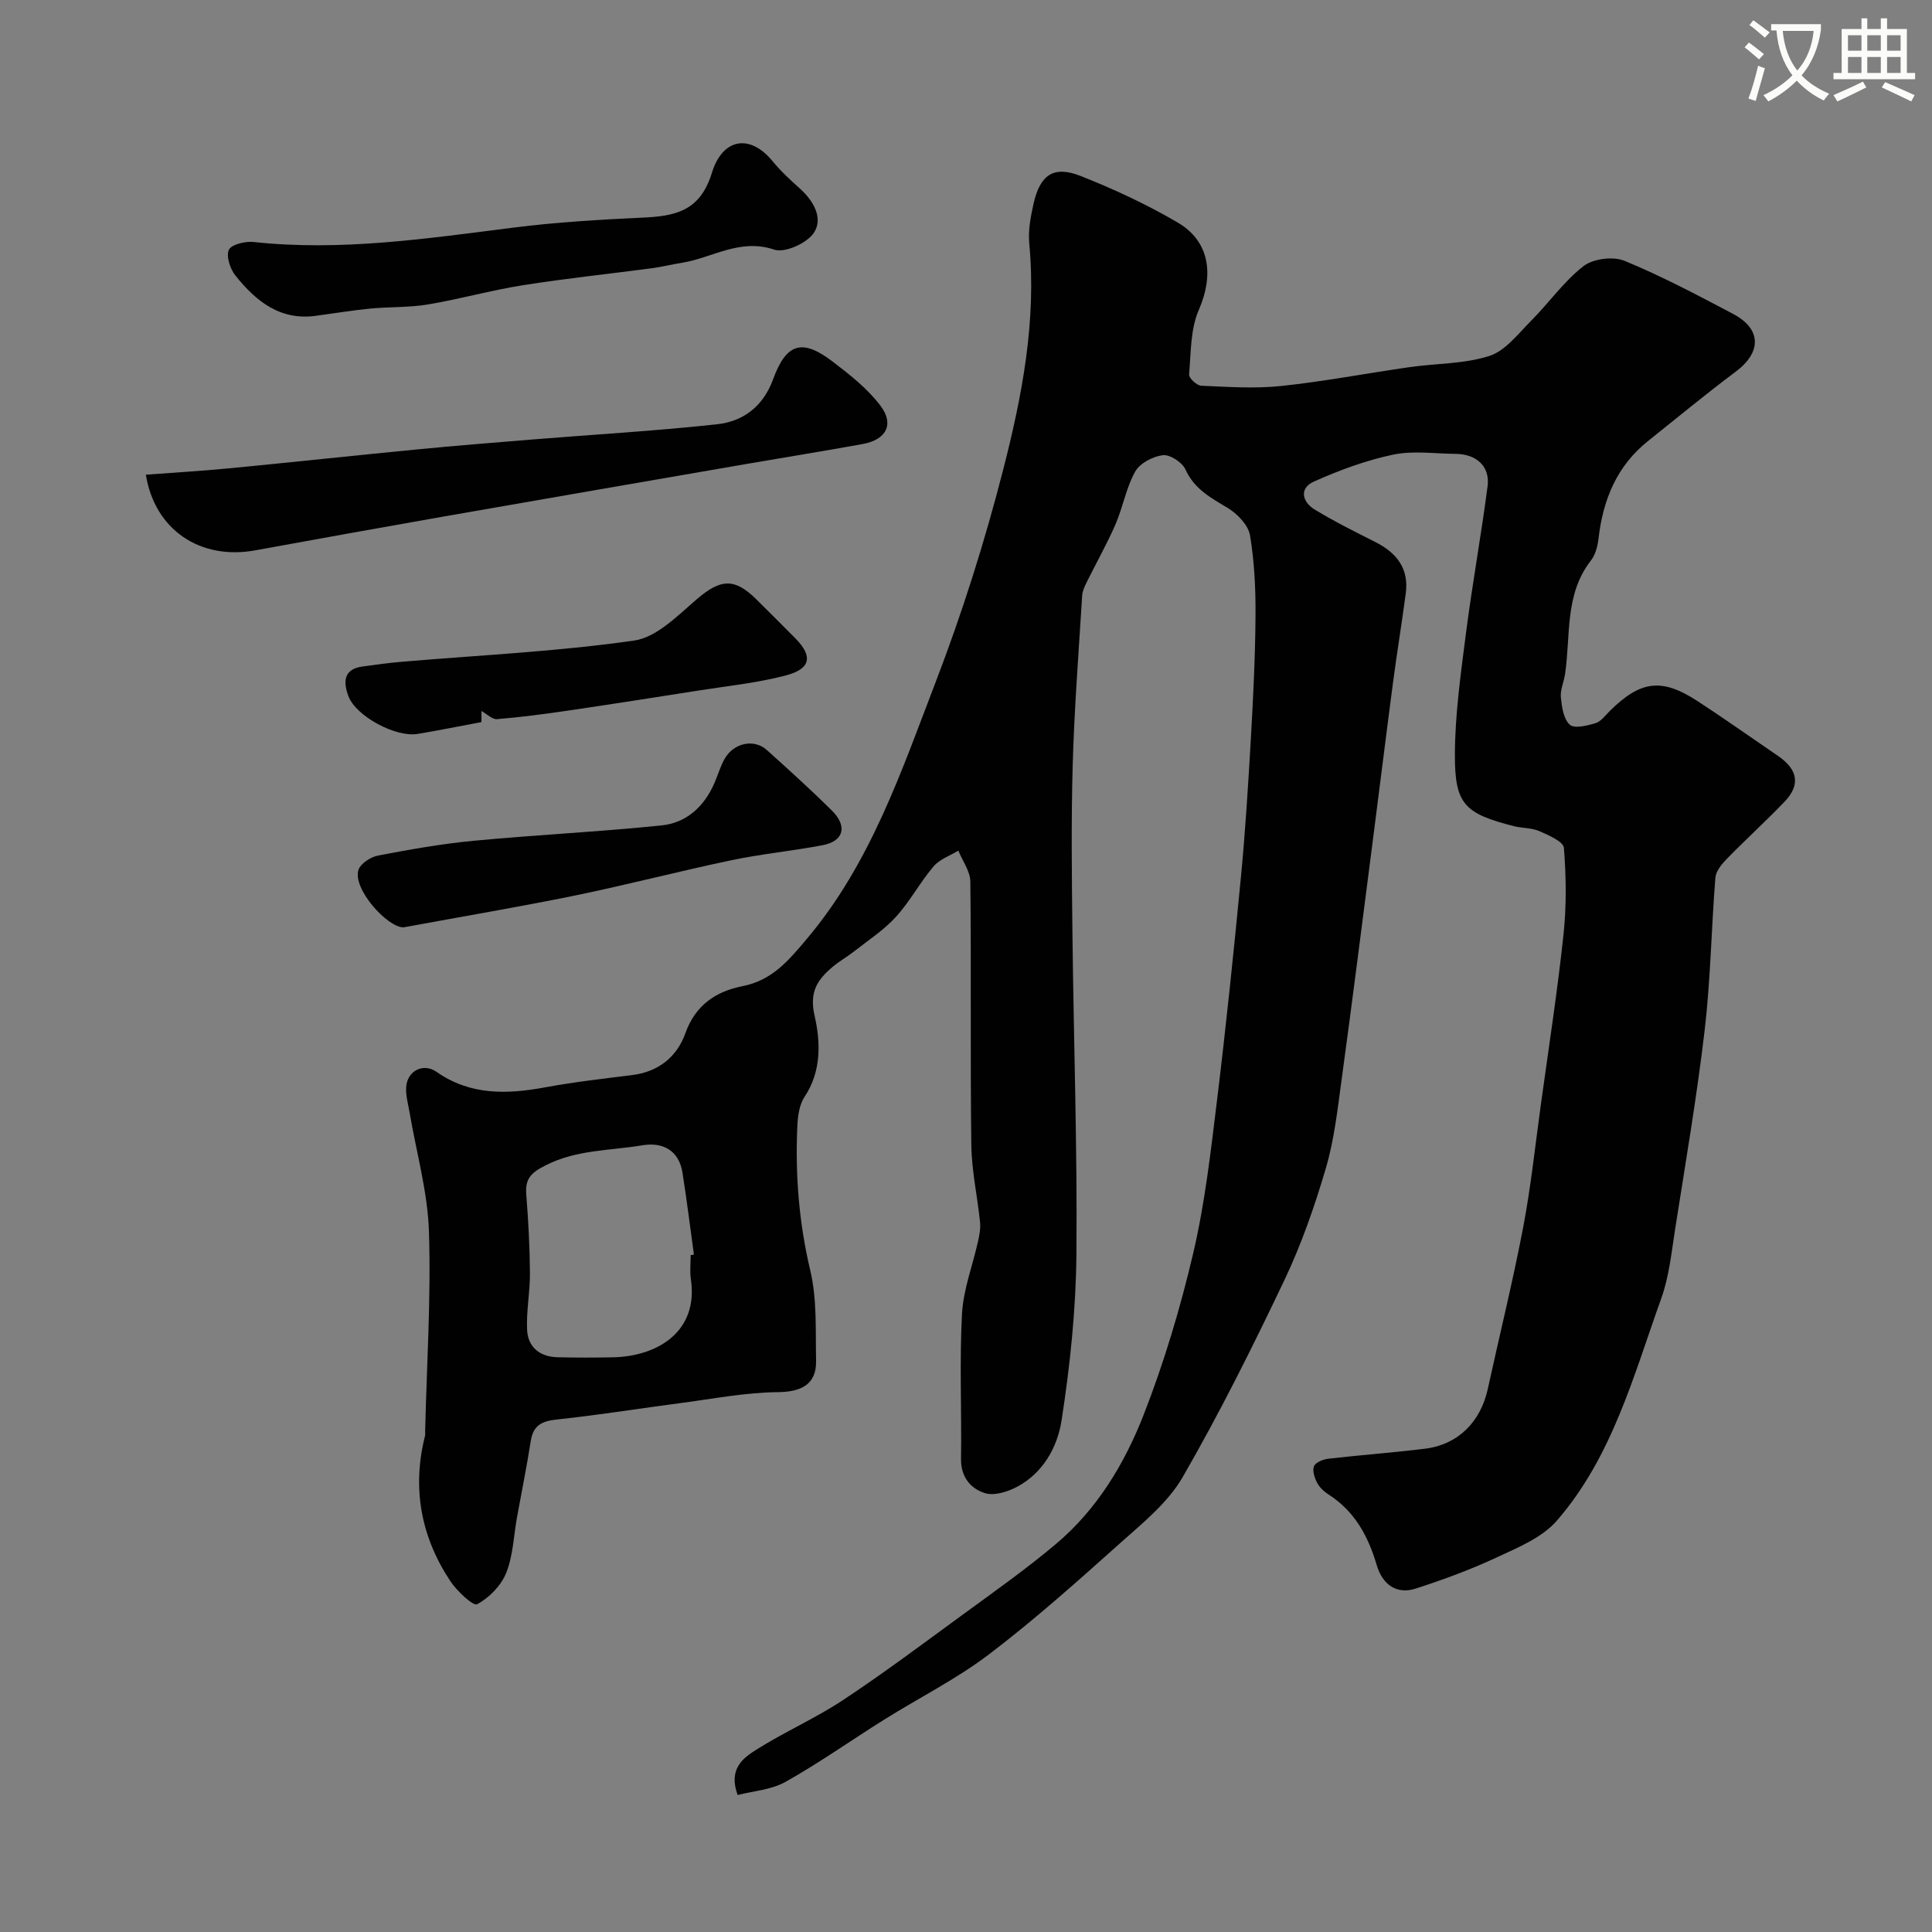 <svg enable-background="new 0 0 400 400" viewBox="0 0 400 400" xmlns="http://www.w3.org/2000/svg"><rect x="0" y="0" width="400" height="400" fill="#808080" stroke="none"/><path d="m362.1 8.8c1.1.8 2.1 1.6 3.1 2.4l-1 1.1c-1.3-1.1-2.3-2-3-2.5zm1.9 4.8c.5.2.9.4 1.4.5-.6 2.3-1.3 4.5-1.9 6.8l-1.5-.5c.8-2.1 1.4-4.3 2-6.8zm-1-9.4c1.3.9 2.4 1.8 3.4 2.5l-1 1.1c-1.4-1.2-2.4-2.1-3.2-2.6zm3.7 2.2v-1.4h10.3v1.2c-.5 3.6-1.8 6.8-4 9.4 1.5 1.6 3.4 2.8 5.7 3.8-.3.4-.7.8-1.1 1.4-2.3-1.1-4.1-2.5-5.6-4.1-1.6 1.6-3.6 3.1-5.9 4.3-.3-.5-.7-.9-1-1.3 2.4-1.1 4.4-2.5 6-4.1-1.9-2.5-3-5.6-3.3-9.3h-1.1zm8.8 0h-6.4c.3 3.3 1.3 6 3 8.2 2-2.2 3.1-5.1 3.4-8.2z" fill="#fbfcfa"/><path d="m385.3 3.8h1.3v2.2h2.8v-2.2h1.3v2.2h4.1v9.1h1.7v1.3h-16.9v-1.3h1.7v-9.1h4.1v-2.2zm.4 13.1.7 1.2c-1.8.9-3.8 1.9-6 2.9-.2-.4-.5-.8-.8-1.3 2.3-1 4.3-1.9 6.1-2.8zm-3.1-6.4h2.8v-3.2h-2.8zm0 4.6h2.8v-3.3h-2.8zm4-4.6h2.8v-3.2h-2.8zm0 4.6h2.8v-3.3h-2.8zm3.7 1.9c2.1.9 4.1 1.8 6.1 2.7l-.7 1.3c-2.2-1.1-4.2-2-6.1-2.9zm3.2-9.7h-2.8v3.2h2.8zm-2.8 7.8h2.8v-3.3h-2.8z" fill="#fbfcfa"/><g fill="#010102"><path d="m152.72 371.64c-1.99-5.48 1.19-7.71 4-9.47 5.77-3.63 12.08-6.4 17.76-10.15 8.29-5.48 16.26-11.45 24.29-17.32 6.72-4.92 13.57-9.73 19.93-15.1 8.45-7.13 14.12-16.56 18.06-26.63 4.25-10.87 7.62-22.17 10.29-33.54 2.41-10.3 3.61-20.91 4.9-31.45 1.89-15.47 3.49-30.98 4.98-46.49.91-9.51 1.5-19.06 2.05-28.6.48-8.43.9-16.86.96-25.3.04-5.59-.22-11.26-1.14-16.76-.36-2.11-2.59-4.43-4.58-5.64-3.52-2.13-6.94-3.91-8.79-8-.66-1.47-3.2-3.12-4.67-2.95-2.07.25-4.76 1.66-5.73 3.39-1.88 3.35-2.53 7.36-4.08 10.93-1.79 4.12-4.02 8.04-6.01 12.08-.42.84-.84 1.78-.89 2.69-.72 11.7-1.63 23.39-1.96 35.1-.33 11.68-.18 23.38-.05 35.07.25 22.1 1.02 44.2.82 66.29-.11 11.46-1.32 22.99-3.08 34.33-.85 5.47-3.82 10.88-9.27 13.74-1.94 1.02-4.68 1.87-6.58 1.28-2.98-.93-5.01-3.35-4.96-7.09.14-10-.33-20.02.2-29.99.27-5.09 2.22-10.08 3.34-15.14.28-1.26.53-2.61.4-3.88-.55-5.35-1.74-10.67-1.81-16.01-.23-18.16 0-36.33-.2-54.49-.02-2.15-1.62-4.29-2.49-6.43-1.74 1.07-3.88 1.79-5.13 3.27-2.81 3.32-4.9 7.28-7.82 10.48-2.51 2.75-5.75 4.84-8.7 7.17-1.41 1.11-3.01 1.99-4.38 3.15-3.11 2.64-4.87 5.13-3.73 10.11 1.23 5.37 1.48 11.47-2.08 16.8-1.09 1.64-1.4 4.01-1.49 6.07-.45 10.06.33 19.95 2.67 29.84 1.43 6.01 1.08 12.48 1.21 18.75.1 4.87-3.07 6.44-7.93 6.48-6.67.06-13.32 1.37-19.97 2.24-8.59 1.12-17.14 2.51-25.75 3.42-3.11.33-4.91 1.18-5.42 4.45-.83 5.3-1.9 10.56-2.86 15.85-.69 3.84-.8 7.92-2.23 11.47-1.06 2.63-3.52 5.15-6.02 6.48-.81.43-4.19-2.73-5.56-4.81-6.08-9.19-7.95-19.24-5.23-30.03.08-.31.02-.66.03-1 .33-13.77 1.23-27.55.79-41.29-.26-8.23-2.6-16.39-3.99-24.58-.3-1.76-.83-3.55-.73-5.3.18-3.39 3.51-5.15 6.28-3.22 7.03 4.92 14.63 4.67 22.57 3.2 5.94-1.1 11.97-1.78 17.97-2.53 5.45-.68 9.26-3.81 10.98-8.64 2.09-5.86 6.35-8.69 11.82-9.76 6.2-1.22 9.58-5.34 13.38-9.85 13.15-15.6 19.5-34.56 26.6-53.04 5.52-14.37 10.19-29.15 14.01-44.06 3.91-15.24 6.91-30.79 5.4-46.78-.26-2.7.28-5.56.88-8.25 1.35-6.03 4.17-7.97 9.74-5.77 6.91 2.73 13.72 5.89 20.12 9.65 6.7 3.93 7.49 10.91 4.36 18.08-1.75 4-1.62 8.87-2.01 13.38-.06.73 1.59 2.28 2.5 2.32 5.51.24 11.08.63 16.53.06 8.91-.94 17.75-2.64 26.63-3.91 5.51-.79 11.28-.64 16.49-2.31 3.29-1.05 5.91-4.51 8.55-7.17 3.73-3.74 6.83-8.21 10.94-11.42 1.99-1.55 6.12-2.08 8.48-1.12 7.7 3.16 15.11 7.1 22.49 10.99 5.95 3.14 5.93 7.96.55 11.98-6.16 4.6-12.08 9.52-18.1 14.31-6.5 5.18-9.37 12.17-10.29 20.22-.18 1.57-.64 3.36-1.58 4.56-5.5 7.05-4.16 15.58-5.36 23.55-.24 1.61-1.01 3.23-.86 4.78.2 1.99.55 4.49 1.84 5.66.94.86 3.6.21 5.32-.31 1.15-.35 2.04-1.61 2.98-2.54 6.4-6.32 10.75-6.87 18.21-2 5.6 3.66 11.06 7.53 16.59 11.3 4.15 2.83 4.71 6.02 1.35 9.52-3.88 4.04-8.04 7.82-11.95 11.83-1.05 1.07-2.24 2.53-2.35 3.9-.84 10.52-.99 21.11-2.22 31.58-1.62 13.78-3.97 27.48-6.12 41.2-.75 4.81-1.24 9.78-2.87 14.32-5.75 16.03-10.16 32.83-21.64 46.03-3.03 3.48-7.98 5.51-12.36 7.55-5.43 2.54-11.1 4.62-16.8 6.47-4.02 1.3-6.93-.84-8.12-4.9-1.73-5.88-4.52-11.08-9.9-14.53-.96-.61-1.91-1.49-2.43-2.48-.54-1.02-1.02-2.53-.63-3.44.35-.8 1.89-1.4 2.98-1.53 6.68-.77 13.39-1.25 20.05-2.08 6.78-.85 11.45-5.54 12.94-12.36 2.43-11.13 5.17-22.19 7.31-33.37 1.62-8.5 2.52-17.15 3.71-25.73 1.61-11.66 3.41-23.3 4.66-35 .63-5.93.55-11.99.08-17.93-.11-1.31-3.17-2.62-5.07-3.46-1.59-.7-3.51-.59-5.24-1.02-10.25-2.61-12.3-4.51-12.26-14.87.03-8.33 1.22-16.69 2.28-24.99 1.31-10.2 3.16-20.34 4.49-30.54.53-4.09-2.29-6.65-6.6-6.69-4.33-.04-8.81-.71-12.96.16-5.62 1.18-11.13 3.22-16.39 5.57-3.11 1.39-2.46 4.22.19 5.82 4.04 2.45 8.29 4.57 12.52 6.7 4.41 2.23 6.99 5.49 6.3 10.64-.82 6.16-1.83 12.29-2.64 18.44-1.49 11.34-2.89 22.69-4.35 34.03-2.07 16.06-4.1 32.13-6.29 48.18-.84 6.14-1.52 12.39-3.25 18.3-2.33 7.92-5.07 15.81-8.61 23.25-6.58 13.82-13.42 27.55-21.07 40.79-3.06 5.3-8.29 9.5-12.98 13.69-8.82 7.89-17.67 15.81-27.08 22.96-6.76 5.14-14.49 9-21.72 13.53-6.81 4.26-13.39 8.93-20.38 12.86-2.99 1.69-6.72 1.91-9.96 2.75zm-9.72-111.79c.22-.03.45-.06.67-.09-.78-5.66-1.48-11.34-2.37-16.98-.75-4.7-4.18-6.35-8.3-5.66-6.68 1.12-13.56.88-19.98 4.12-3.07 1.55-4.33 2.78-4.06 6.09.43 5.39.72 10.81.76 16.22.03 3.94-.78 7.89-.59 11.81.18 3.55 2.63 5.54 6.24 5.64 3.82.1 7.65.09 11.48.02 9.26-.18 17.79-5.31 16.19-16.15-.25-1.66-.04-3.36-.04-5.02z"/><path d="m30.2 98.28c5.72-.43 11.44-.76 17.14-1.31 12.9-1.24 25.78-2.64 38.68-3.89 8.02-.78 16.05-1.43 24.09-2.08 12.79-1.04 25.61-1.77 38.36-3.16 5.43-.59 9.55-3.72 11.59-9.31 2.74-7.5 6.01-8.48 12.3-3.69 3.58 2.73 7.26 5.62 9.94 9.17 2.91 3.86 1.16 7.04-3.68 7.92-7.85 1.43-15.74 2.69-23.61 4.05-21.05 3.64-42.1 7.27-63.15 10.96-13 2.28-26 4.63-38.99 7-11.45 2.09-20.84-4.26-22.67-15.66z"/><path d="m65.78 65.33c-7.66 1.21-12.74-2.91-17.03-8.27-1.1-1.37-1.97-3.99-1.37-5.33.5-1.11 3.38-1.81 5.09-1.63 18.16 1.97 36.02-.73 53.94-2.99 8.8-1.11 17.69-1.64 26.56-2.05 6.75-.31 11.97-1.26 14.42-9.28 2.16-7.06 7.79-8.23 12.58-2.39 1.68 2.05 3.66 3.88 5.64 5.65 2.83 2.54 4.86 6.12 2.92 9.12-1.4 2.17-6.03 4.27-8.24 3.52-7.13-2.4-12.81 1.72-19.12 2.73-2.09.33-4.14.85-6.24 1.13-8.9 1.18-17.84 2.11-26.71 3.52-6.58 1.04-13.03 2.87-19.61 3.97-3.93.66-7.99.48-11.98.86-3.62.36-7.23.95-10.85 1.44z"/><path d="m83.55 192c-3.36.03-10.61-8.01-9.33-11.91.44-1.32 2.53-2.67 4.07-2.96 6.56-1.26 13.17-2.43 19.82-3.06 12.94-1.23 25.94-1.85 38.87-3.18 5.19-.53 8.88-3.97 10.97-8.85.71-1.64 1.2-3.4 2.08-4.94 1.91-3.32 6.08-4.2 8.74-1.81 4.55 4.09 9.09 8.2 13.44 12.5 3.31 3.28 2.49 6.37-1.9 7.2-6.25 1.19-12.61 1.8-18.83 3.1-10.82 2.27-21.52 5.07-32.35 7.3-11.49 2.35-23.06 4.3-35.58 6.61z"/><path d="m99.68 147.2v2.3c-4.35.81-8.77 1.71-13.21 2.45-4.53.76-12.78-3.65-14.34-7.84-1.02-2.74-1.15-5.55 2.88-6.11 2.74-.38 5.49-.76 8.24-.99 16.03-1.37 32.15-2.11 48.05-4.39 4.72-.68 9.11-5.28 13.13-8.7 4.77-4.05 7.66-4.31 12.17.18 2.71 2.7 5.44 5.38 8.12 8.11 3.58 3.65 3.17 6.25-1.97 7.62-5.95 1.57-12.15 2.19-18.26 3.16-9.02 1.42-18.03 2.83-27.06 4.16-4.83.71-9.67 1.34-14.53 1.74-.97.09-2.04-1.03-3.22-1.69z"/></g></svg>